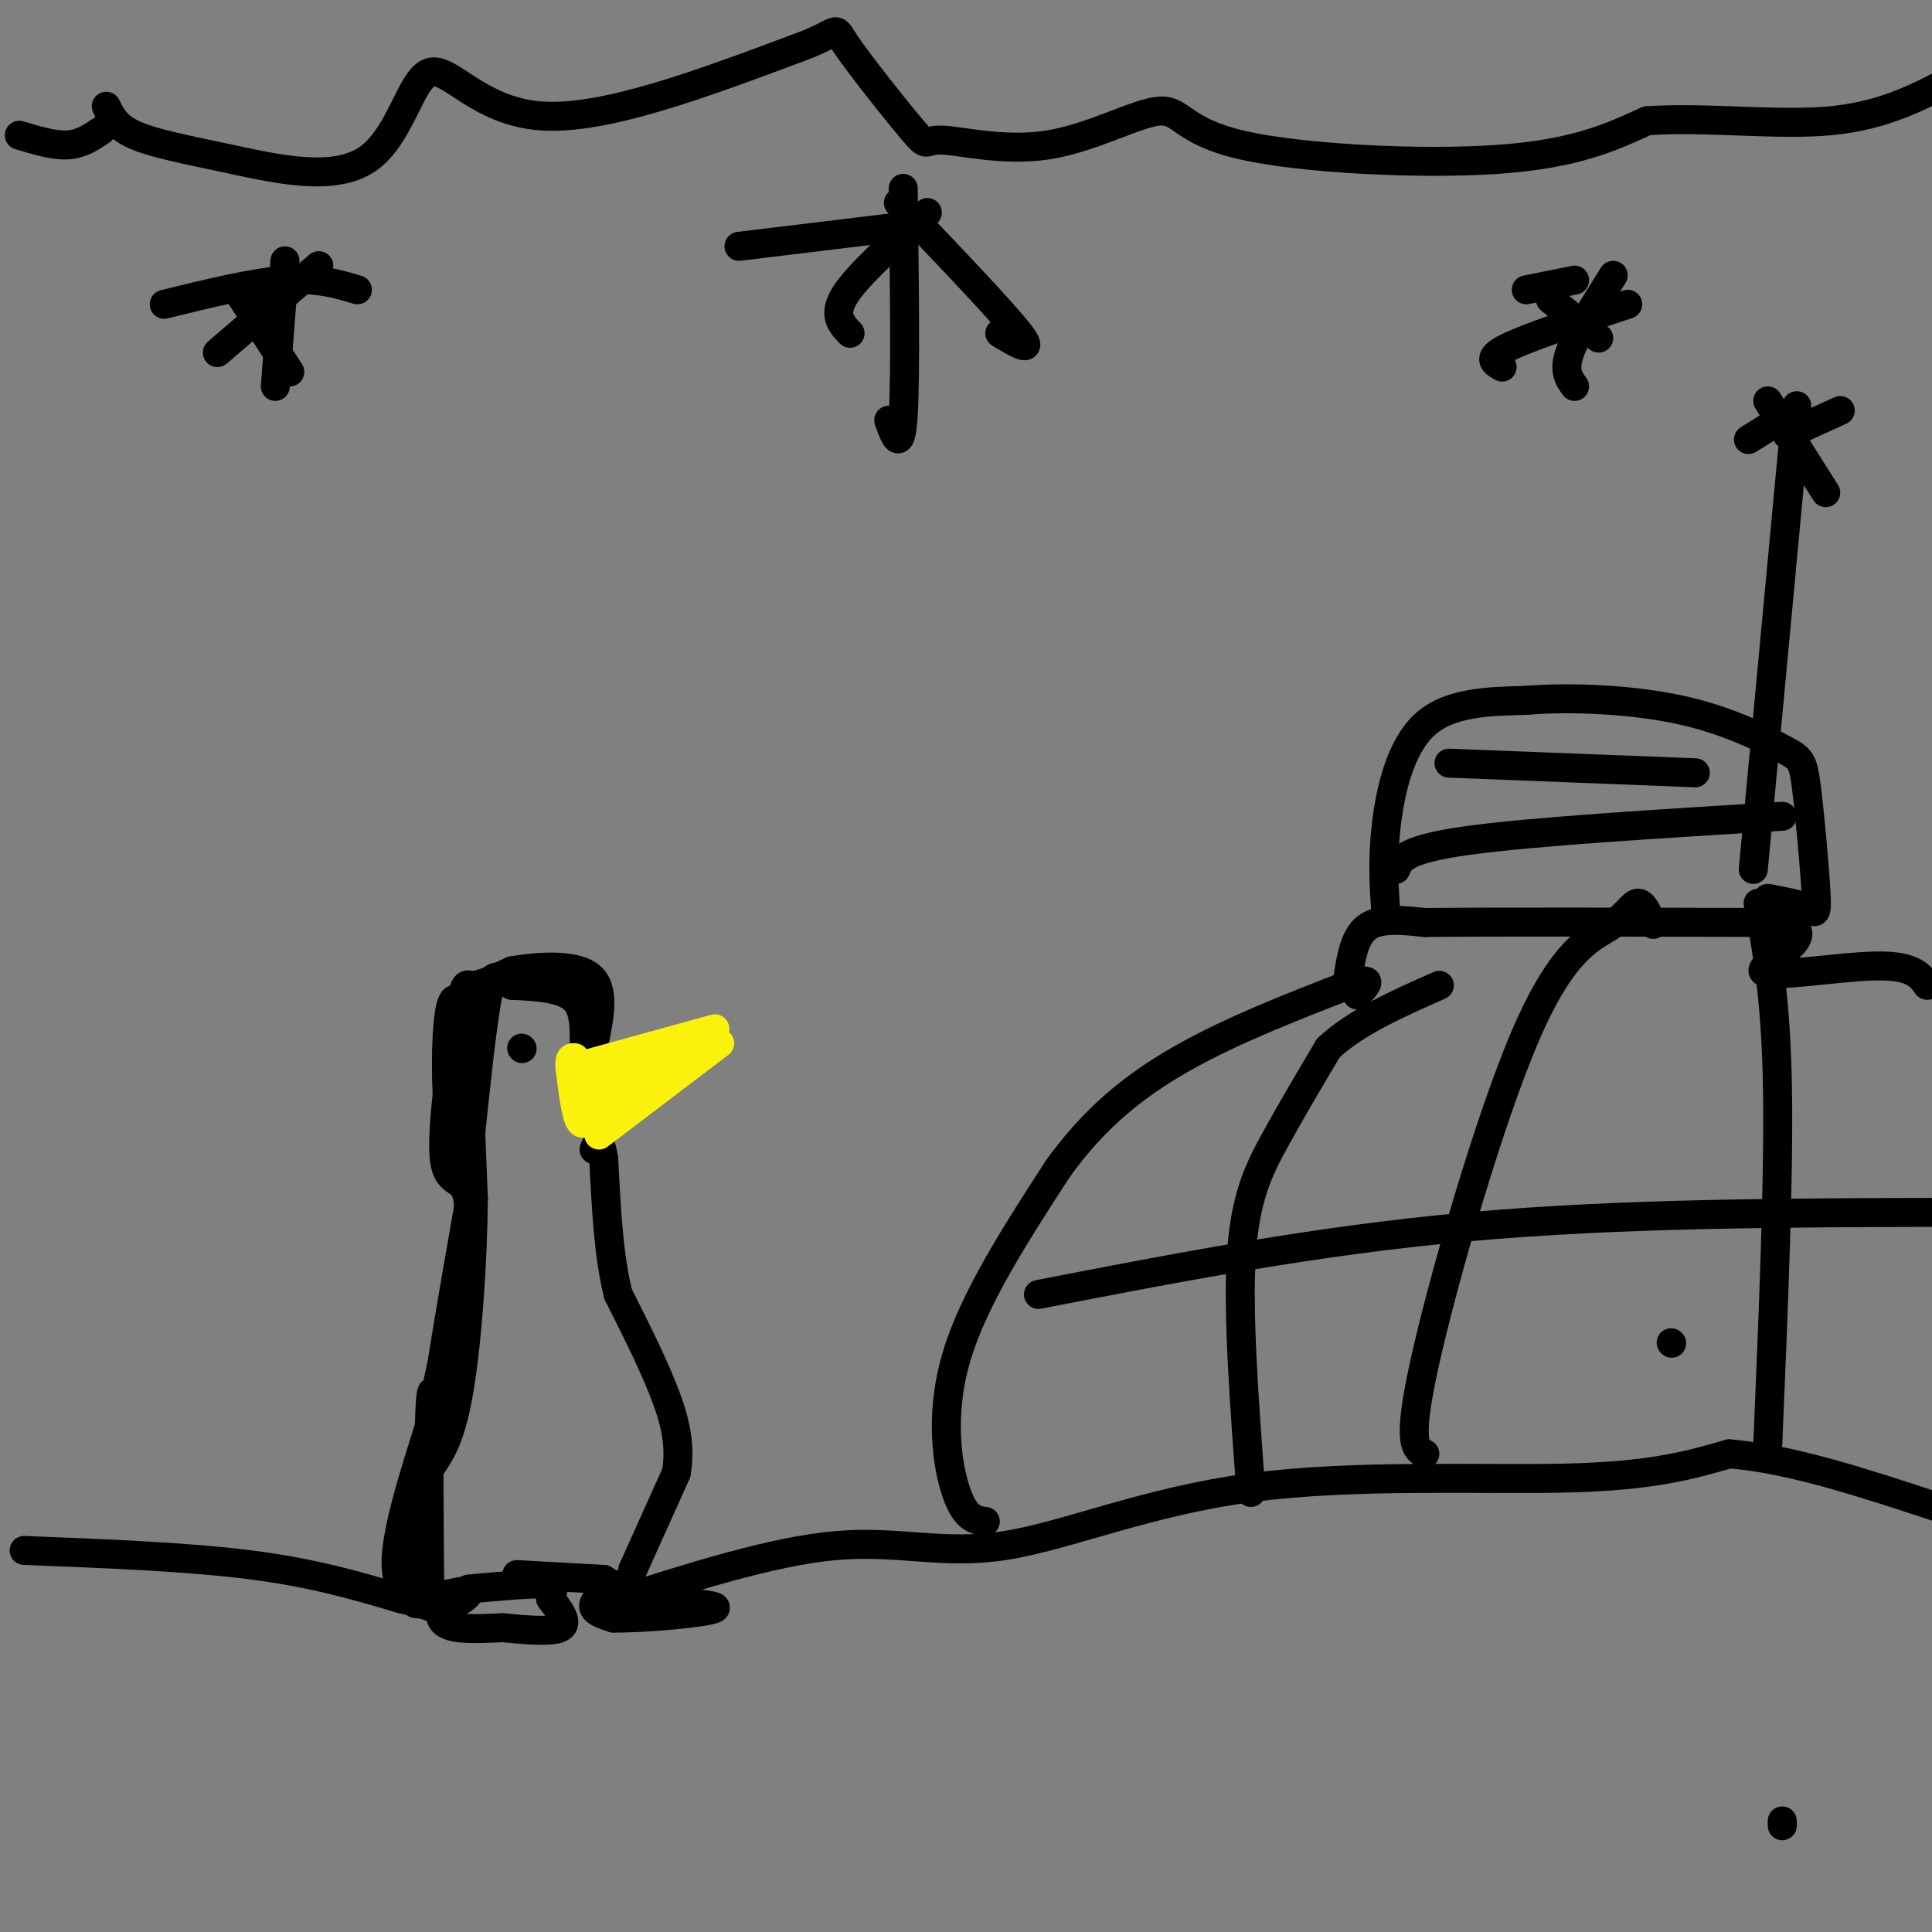 <svg viewBox='0 0 400 400' version='1.1' xmlns='http://www.w3.org/2000/svg' xmlns:xlink='http://www.w3.org/1999/xlink'><rect x="0" y="0" width="400" height="400" fill="#808080" stroke="none"/><g fill='none' stroke='rgb(0,0,0)' stroke-width='6' stroke-linecap='round' stroke-linejoin='round'><path d='M90,333c-3.917,-1.333 -7.833,-2.667 -8,-9c-0.167,-6.333 3.417,-17.667 7,-29'/><path d='M89,295c1.089,-6.911 0.311,-9.689 0,-3c-0.311,6.689 -0.156,22.844 0,39'/><path d='M89,331c-1.012,3.917 -3.542,-5.792 -2,-22c1.542,-16.208 7.155,-38.917 9,-44c1.845,-5.083 -0.077,7.458 -2,20'/><path d='M94,285c-1.511,7.067 -4.289,14.733 -4,9c0.289,-5.733 3.644,-24.867 7,-44'/><path d='M97,250c-0.209,-7.340 -4.231,-3.689 -5,-10c-0.769,-6.311 1.716,-22.584 3,-30c1.284,-7.416 1.367,-5.976 3,-6c1.633,-0.024 4.817,-1.512 8,-3'/><path d='M106,201c4.756,-0.867 12.644,-1.533 16,1c3.356,2.533 2.178,8.267 1,14'/><path d='M123,216c-0.167,2.333 -1.083,1.167 -2,0'/><path d='M121,216c-0.178,-1.867 0.378,-6.533 -2,-9c-2.378,-2.467 -7.689,-2.733 -13,-3'/><path d='M106,204c-2.956,-1.489 -3.844,-3.711 -5,2c-1.156,5.711 -2.578,19.356 -4,33'/><path d='M97,239c-1.483,4.789 -3.191,0.263 -4,-7c-0.809,-7.263 -0.718,-17.263 0,-22c0.718,-4.737 2.062,-4.211 3,3c0.938,7.211 1.469,21.105 2,35'/><path d='M98,248c-0.089,13.622 -1.311,30.178 -3,40c-1.689,9.822 -3.844,12.911 -6,16'/><path d='M89,304c-2.044,4.978 -4.156,9.422 -4,14c0.156,4.578 2.578,9.289 5,14'/><path d='M90,332c2.511,1.733 6.289,-0.933 7,-2c0.711,-1.067 -1.644,-0.533 -4,0'/><path d='M93,330c-1.378,1.289 -2.822,4.511 -1,6c1.822,1.489 6.911,1.244 12,1'/><path d='M104,337c4.622,0.422 10.178,0.978 12,0c1.822,-0.978 -0.089,-3.489 -2,-6'/><path d='M114,331c0.178,-1.644 1.622,-2.756 -1,-3c-2.622,-0.244 -9.311,0.378 -16,1'/><path d='M107,326c0.000,0.000 18.000,1.000 18,1'/><path d='M125,327c2.178,1.133 -1.378,3.467 -2,5c-0.622,1.533 1.689,2.267 4,3'/><path d='M127,335c6.178,0.111 19.622,-1.111 21,-2c1.378,-0.889 -9.311,-1.444 -20,-2'/><path d='M128,331c-3.500,-0.833 -2.250,-1.917 -1,-3'/><path d='M131,325c0.000,0.000 9.000,-20.000 9,-20'/><path d='M140,305c1.133,-6.267 -0.533,-11.933 -3,-18c-2.467,-6.067 -5.733,-12.533 -9,-19'/><path d='M128,268c-2.000,-7.833 -2.500,-17.917 -3,-28'/><path d='M125,240c-0.833,-5.000 -1.417,-3.500 -2,-2'/><path d='M108,217c0.000,0.000 0.100,0.100 0.1,0.1'/></g>
<g fill='none' stroke='rgb(251,242,11)' stroke-width='6' stroke-linecap='round' stroke-linejoin='round'><path d='M119,221c0.000,0.000 29.000,-8.000 29,-8'/><path d='M124,235c0.000,0.000 25.000,-19.000 25,-19'/><path d='M124,229c-1.833,-1.833 -3.667,-3.667 -4,-4c-0.333,-0.333 0.833,0.833 2,2'/><path d='M122,227c0.702,1.095 1.458,2.833 1,3c-0.458,0.167 -2.131,-1.238 -1,-3c1.131,-1.762 5.065,-3.881 9,-6'/><path d='M131,221c0.405,-0.821 -3.083,0.125 -3,1c0.083,0.875 3.738,1.679 7,1c3.262,-0.679 6.131,-2.839 9,-5'/><path d='M144,218c0.644,-1.267 -2.244,-1.933 -6,0c-3.756,1.933 -8.378,6.467 -13,11'/><path d='M125,229c-3.044,2.867 -4.156,4.533 -5,3c-0.844,-1.533 -1.422,-6.267 -2,-11'/><path d='M118,221c-0.167,-2.167 0.417,-2.083 1,-2'/></g>
<g fill='none' stroke='rgb(0,0,0)' stroke-width='6' stroke-linecap='round' stroke-linejoin='round'><path d='M5,321c17.000,0.667 34.000,1.333 47,3c13.000,1.667 22.000,4.333 31,7'/><path d='M83,331c5.667,1.333 4.333,1.167 3,1'/><path d='M126,332c16.973,-5.427 33.946,-10.855 47,-12c13.054,-1.145 22.190,1.992 35,0c12.810,-1.992 29.295,-9.113 51,-12c21.705,-2.887 48.630,-1.539 66,-2c17.370,-0.461 25.185,-2.730 33,-5'/><path d='M358,301c12.667,1.000 27.833,6.000 43,11'/><path d='M204,315c-2.067,-0.289 -4.133,-0.578 -6,-6c-1.867,-5.422 -3.533,-15.978 0,-28c3.533,-12.022 12.267,-25.511 21,-39'/><path d='M219,242c7.533,-10.511 15.867,-17.289 26,-23c10.133,-5.711 22.067,-10.356 34,-15'/><path d='M279,204c6.000,-2.167 4.000,-0.083 2,2'/><path d='M279,203c0.667,-4.500 1.333,-9.000 4,-11c2.667,-2.000 7.333,-1.500 12,-1'/><path d='M295,191c14.333,-0.167 44.167,-0.083 74,0'/><path d='M369,191c9.310,2.369 -4.417,8.292 -4,10c0.417,1.708 14.976,-0.798 23,-1c8.024,-0.202 9.512,1.899 11,4'/><path d='M215,268c28.750,-5.583 57.500,-11.167 89,-14c31.500,-2.833 65.750,-2.917 100,-3'/><path d='M259,309c-1.378,-18.444 -2.756,-36.889 -2,-49c0.756,-12.111 3.644,-17.889 7,-24c3.356,-6.111 7.178,-12.556 11,-19'/><path d='M275,217c5.667,-5.333 14.333,-9.167 23,-13'/><path d='M295,301c-1.906,-0.951 -3.812,-1.901 0,-19c3.812,-17.099 13.341,-50.346 21,-68c7.659,-17.654 13.447,-19.715 17,-22c3.553,-2.285 4.872,-4.796 6,-5c1.128,-0.204 2.064,1.898 3,4'/><path d='M342,191c0.500,0.667 0.250,0.333 0,0'/><path d='M366,299c1.167,-27.667 2.333,-55.333 2,-74c-0.333,-18.667 -2.167,-28.333 -4,-38'/><path d='M287,190c-0.422,-5.800 -0.844,-11.600 0,-19c0.844,-7.400 2.956,-16.400 8,-21c5.044,-4.600 13.022,-4.800 21,-5'/><path d='M316,145c9.294,-0.768 22.030,-0.187 32,2c9.970,2.187 17.174,5.981 21,8c3.826,2.019 4.273,2.263 5,8c0.727,5.737 1.734,16.968 2,22c0.266,5.032 -0.210,3.866 -2,3c-1.790,-0.866 -4.895,-1.433 -8,-2'/><path d='M289,180c0.833,-2.083 1.667,-4.167 15,-6c13.333,-1.833 39.167,-3.417 65,-5'/><path d='M300,158c0.000,0.000 51.000,2.000 51,2'/><path d='M346,278c0.000,0.000 0.100,0.100 0.1,0.1'/><path d='M45,73c0.000,0.000 21.000,-18.000 21,-18'/><path d='M49,60c0.000,0.000 11.000,17.000 11,17'/><path d='M34,63c9.167,-2.250 18.333,-4.500 25,-5c6.667,-0.500 10.833,0.750 15,2'/><path d='M59,54c0.000,0.000 -2.000,26.000 -2,26'/><path d='M176,69c-1.833,-1.917 -3.667,-3.833 -1,-8c2.667,-4.167 9.833,-10.583 17,-17'/><path d='M186,42c10.750,11.250 21.500,22.500 25,27c3.500,4.500 -0.250,2.250 -4,0'/><path d='M153,51c0.000,0.000 33.000,-4.000 33,-4'/><path d='M187,39c0.250,19.500 0.500,39.000 0,47c-0.500,8.000 -1.750,4.500 -3,1'/><path d='M22,22c1.041,2.141 2.083,4.282 6,6c3.917,1.718 10.710,3.013 20,5c9.290,1.987 21.078,4.667 28,0c6.922,-4.667 8.979,-16.679 13,-18c4.021,-1.321 10.006,8.051 23,9c12.994,0.949 32.997,-6.526 53,-14'/><path d='M165,10c9.642,-3.467 7.245,-5.133 10,-1c2.755,4.133 10.660,14.065 14,18c3.340,3.935 2.115,1.873 6,2c3.885,0.127 12.881,2.443 22,1c9.119,-1.443 18.362,-6.644 23,-7c4.638,-0.356 4.672,4.135 17,7c12.328,2.865 36.951,4.104 53,3c16.049,-1.104 23.525,-4.552 31,-8'/><path d='M341,25c12.111,-0.844 26.889,1.044 38,0c11.111,-1.044 18.556,-5.022 26,-9'/><path d='M21,27c-2.083,1.417 -4.167,2.833 -7,3c-2.833,0.167 -6.417,-0.917 -10,-2'/><path d='M311,76c-1.667,-0.917 -3.333,-1.833 1,-4c4.333,-2.167 14.667,-5.583 25,-9'/><path d='M321,62c0.000,0.000 10.000,8.000 10,8'/><path d='M316,60c0.000,0.000 10.000,-2.000 10,-2'/><path d='M334,57c-3.833,6.083 -7.667,12.167 -9,16c-1.333,3.833 -0.167,5.417 1,7'/><path d='M370,90c0.000,0.000 11.000,-5.000 11,-5'/><path d='M366,83c0.000,0.000 12.000,19.000 12,19'/><path d='M362,91c0.000,0.000 8.000,-5.000 8,-5'/><path d='M372,84c0.000,0.000 -9.000,96.000 -9,96'/><path d='M369,378c0.000,0.000 0.000,-1.000 0,-1'/></g>
</svg>
